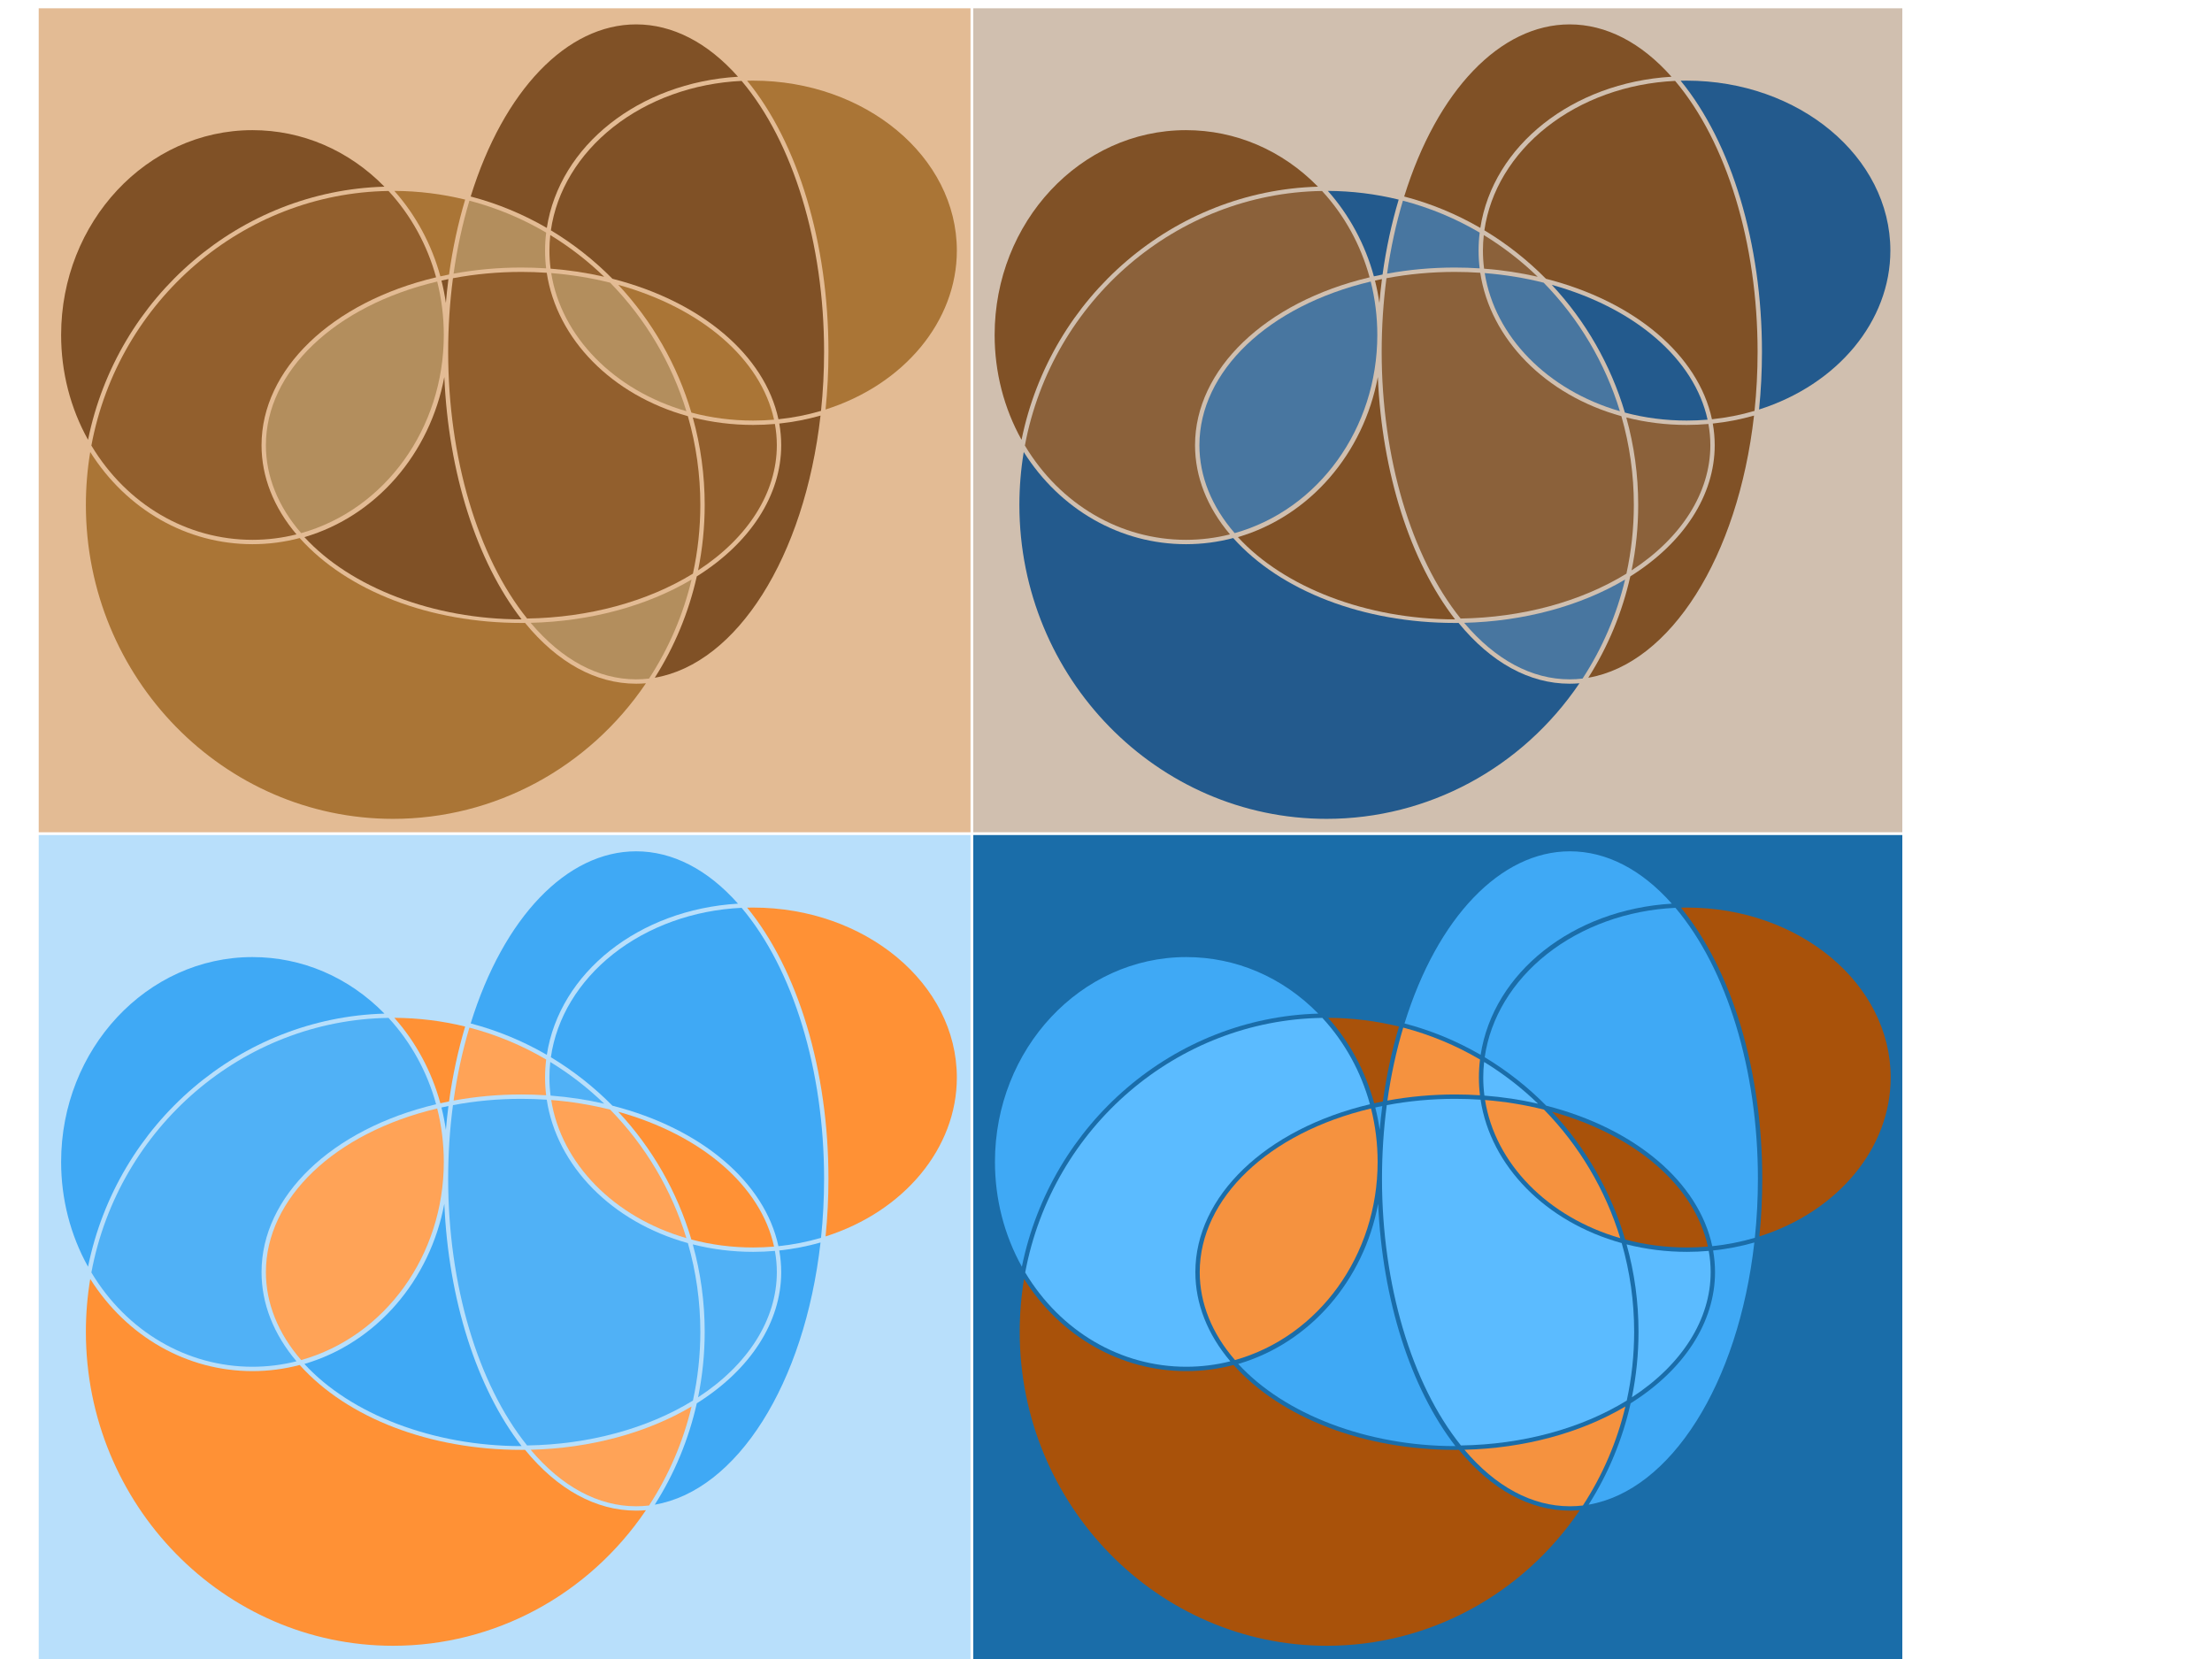 <?xml version="1.0" encoding="utf-8"?>
<!-- Generator: Adobe Illustrator 15.0.0, SVG Export Plug-In . SVG Version: 6.00 Build 0)  -->
<!DOCTYPE svg PUBLIC "-//W3C//DTD SVG 1.1//EN" "http://www.w3.org/Graphics/SVG/1.1/DTD/svg11.dtd">
<svg version="1.1" id="Layer_1" xmlns="http://www.w3.org/2000/svg" xmlns:xlink="http://www.w3.org/1999/xlink" x="0px" y="0px"
	 width="800px" height="600px" viewBox="0 0 800 600" enable-background="new 0 0 800 600" xml:space="preserve">
<g>
	<rect x="14" y="3" fill="#E3BB94" width="337" height="298"/>
	<path fill="#805126" d="M31.843,159.063c-6.377-11.44-9.737-24.5-9.737-37.911c0-40.85,31.043-74.083,69.2-74.083
		c17.927,0,34.809,7.246,47.734,20.447C87.006,68.98,42.41,107.086,31.843,159.063z"/>
	<path fill="#AA7536" d="M159.264,99.942c-3.143-11.523-8.872-22.156-16.641-30.9c8.642,0.036,17.25,1.094,25.612,3.149
		c-2.574,8.597-4.534,17.704-5.831,27.09C161.352,99.489,160.3,99.71,159.264,99.942z"/>
	<path fill="#AA7536" d="M142.171,296.15c-61.268,0-111.113-50.941-111.113-113.555c0-6.39,0.529-12.81,1.575-19.114
		c13.211,20.913,34.996,33.332,58.672,33.332c5.776,0,11.521-0.747,17.084-2.221c17.234,19.236,47.156,30.706,80.169,30.706
		c0.446,0,0.889-0.005,1.332-0.01c11.774,14.383,25.659,21.983,40.174,21.983c1.172,0,2.36-0.052,3.547-0.155
		C212.814,277.853,178.758,296.15,142.171,296.15z"/>
	<path fill="#925F2D" d="M91.306,195.235c-23.688,0-45.445-12.74-58.259-34.093c9.849-52.638,54.964-91.29,107.465-92.078
		c8.067,8.736,14.005,19.513,17.212,31.234c-37.801,8.962-63.138,33.295-63.138,60.732c0,11.357,4.367,22.476,12.644,32.232
		C102.035,194.572,96.685,195.235,91.306,195.235z"/>
	<path fill="#805126" d="M188.559,224c-31.75,0-61.663-11.454-78.468-29.742c26.094-7.649,45.415-30.289,50.605-57.928
		c1.493,34.652,11.68,66.67,27.939,87.67C188.611,224,188.585,224,188.559,224z M161.258,109.564
		c-0.393-2.729-0.924-5.431-1.594-8.093c0.833-0.186,1.675-0.365,2.52-0.536C161.814,103.787,161.505,106.667,161.258,109.564z"/>
	<path fill="#B38E5D" d="M108.923,192.811c-8.35-9.604-12.759-20.583-12.759-31.781c0-26.7,24.865-50.424,61.96-59.205
		c1.58,6.275,2.381,12.773,2.381,19.327C160.506,154.882,139.319,184.273,108.923,192.811z"/>
	<path fill="#805126" d="M197.765,82.432c-8.652-5.023-17.908-8.843-27.537-11.363c11.924-38.421,34.804-62.25,59.837-62.25
		c13.141,0,25.852,6.539,36.844,18.932C231.112,29.895,202.369,52.61,197.765,82.432z"/>
	<path fill="#805126" d="M236.813,245.111c7.148-11.268,12.255-23.589,15.191-36.656c19.406-12.146,30.529-29.417,30.529-47.425
		c0-2.604-0.234-5.239-0.698-7.846c5.083-0.534,10.092-1.502,14.917-2.884C290.951,201.467,266.527,239.996,236.813,245.111z"/>
	<path fill="#B38E5D" d="M164.042,98.969c1.289-9.143,3.212-18.011,5.724-26.389c9.721,2.539,19.056,6.42,27.764,11.544
		c-0.267,2.172-0.401,4.359-0.401,6.509c0,2.118,0.131,4.273,0.391,6.418c-2.984-0.192-5.993-0.29-8.96-0.29
		C180.243,96.762,172,97.504,164.042,98.969z"/>
	<path fill="#B38E5D" d="M230.064,245.693c-13.699,0-26.862-7.061-38.149-20.439c21.469-0.52,41.997-6.041,58.201-15.649
		c-3.048,12.777-8.215,24.813-15.374,35.809C233.18,245.599,231.608,245.693,230.064,245.693z"/>
	<path fill="#925F2D" d="M252.469,206.285c1.588-7.759,2.393-15.718,2.393-23.689c0-10.73-1.45-21.358-4.31-31.613
		c7.062,1.791,14.399,2.698,21.831,2.698c2.6,0,5.245-0.116,7.875-0.346c0.461,2.558,0.696,5.142,0.696,7.695
		C280.954,178.078,270.599,194.487,252.469,206.285z"/>
	<path fill="#925F2D" d="M190.635,223.7c-17.883-22.245-28.55-58.259-28.55-96.444c0-8.982,0.583-17.94,1.732-26.639
		c8.023-1.511,16.343-2.276,24.742-2.276c3.039,0,6.124,0.104,9.177,0.309c3.637,23.997,23.577,44.271,51.041,51.864
		c2.99,10.392,4.506,21.184,4.506,32.083c0,8.378-0.901,16.743-2.678,24.869C234.132,217.607,212.863,223.365,190.635,223.7z"/>
	<path fill="#AA7536" d="M298.574,148.101c0.696-6.867,1.048-13.873,1.048-20.845c0-39.073-10.972-75.567-29.412-98.065
		c0.725-0.018,1.451-0.027,2.172-0.027c40.625,0,73.677,27.575,73.677,61.469C346.06,116.103,327.026,139.067,298.574,148.101z"/>
	<path fill="#805126" d="M281.529,151.628c-4.956-23.174-27.873-42.588-60.04-50.811c-6.678-6.761-14.163-12.652-22.256-17.517
		c2.025-14.192,10.001-27.42,22.503-37.301c12.644-9.993,29.136-15.929,46.48-16.737c18.684,22.135,29.828,58.728,29.828,97.995
		c0,7.143-0.372,14.321-1.107,21.346C291.965,150.068,286.788,151.084,281.529,151.628z"/>
	<path fill="#925F2D" d="M218.515,100.096c-6.28-1.442-12.788-2.426-19.391-2.931c-0.276-2.183-0.417-4.377-0.417-6.532
		c0-1.856,0.104-3.741,0.309-5.619C206.032,89.292,212.576,94.354,218.515,100.096z"/>
	<path fill="#AA7536" d="M272.383,152.103c-7.616,0-15.128-0.97-22.338-2.882c-5.101-17.233-14.213-33.142-26.442-46.206
		c30.181,8.394,51.565,26.861,56.344,48.762C277.419,151.993,274.88,152.103,272.383,152.103z"/>
	<path fill="#B38E5D" d="M248.246,148.721c-26.234-7.587-45.252-27.006-48.894-49.955c7.29,0.577,14.457,1.743,21.321,3.473
		C233.401,115.225,242.912,131.266,248.246,148.721z"/>
</g>
<g>
	<rect x="352" y="302" fill="#1A6DA9" width="336" height="298"/>
	<path fill="#3FA9F5" d="M369.575,458.132c-6.377-11.439-9.737-24.501-9.737-37.911c0-40.851,31.042-74.083,69.2-74.083
		c17.927,0,34.809,7.245,47.733,20.447C424.737,368.049,380.142,406.155,369.575,458.132z"/>
	<path fill="#A9520A" d="M496.995,399.011c-3.143-11.523-8.872-22.156-16.64-30.899c8.641,0.036,17.249,1.094,25.611,3.148
		c-2.574,8.598-4.534,17.704-5.832,27.091C499.082,398.557,498.032,398.779,496.995,399.011z"/>
	<path fill="#A9520A" d="M479.902,595.219c-61.269,0-111.113-50.941-111.113-113.555c0-6.39,0.529-12.809,1.575-19.114
		c13.211,20.913,34.996,33.333,58.672,33.333c5.776,0,11.521-0.748,17.084-2.221c17.234,19.235,47.156,30.705,80.17,30.705
		c0.445,0,0.889-0.005,1.331-0.011c11.773,14.384,25.659,21.983,40.173,21.983c1.173,0,2.361-0.052,3.549-0.154
		C550.546,576.922,516.489,595.219,479.902,595.219z"/>
	<path fill="#5BBBFF" d="M429.037,494.304c-23.688,0-45.445-12.74-58.259-34.094c9.849-52.638,54.964-91.29,107.465-92.078
		c8.067,8.736,14.005,19.514,17.213,31.234c-37.802,8.962-63.139,33.295-63.139,60.731c0,11.358,4.366,22.477,12.644,32.233
		C439.767,493.641,434.416,494.304,429.037,494.304z"/>
	<path fill="#3FA9F5" d="M526.291,523c-31.75,0-61.664-11.42-78.468-29.707c26.094-7.65,45.414-30.307,50.605-57.945
		C499.922,470,510.107,502,526.367,523C526.343,523,526.316,523,526.291,523z M498.989,408.633
		c-0.394-2.729-0.924-5.431-1.594-8.093c0.832-0.187,1.675-0.366,2.52-0.536C499.546,402.855,499.237,405.735,498.989,408.633z"/>
	<path fill="#F5923F" d="M446.654,491.881c-8.349-9.605-12.758-20.585-12.758-31.783c0-26.698,24.864-50.423,61.96-59.204
		c1.58,6.276,2.381,12.773,2.381,19.327C498.237,453.95,477.051,483.342,446.654,491.881z"/>
	<path fill="#3FA9F5" d="M535.495,381.501c-8.651-5.022-17.907-8.843-27.535-11.363c11.922-38.421,34.803-62.251,59.835-62.251
		c13.142,0,25.853,6.539,36.844,18.932C568.844,328.963,540.101,351.679,535.495,381.501z"/>
	<path fill="#3FA9F5" d="M574.544,544.18c7.148-11.267,12.255-23.589,15.19-36.656c19.406-12.146,30.529-29.416,30.529-47.426
		c0-2.603-0.234-5.237-0.698-7.845c5.083-0.534,10.092-1.503,14.917-2.885C628.683,500.535,604.26,539.064,574.544,544.18z"/>
	<path fill="#F5923F" d="M501.774,398.037c1.288-9.143,3.212-18.011,5.724-26.389c9.721,2.54,19.056,6.42,27.765,11.544
		c-0.267,2.172-0.402,4.359-0.402,6.51c0,2.118,0.131,4.272,0.391,6.418c-2.983-0.192-5.993-0.291-8.96-0.291
		C517.975,395.829,509.732,396.572,501.774,398.037z"/>
	<path fill="#F5923F" d="M567.795,544.762c-13.698,0-26.86-7.062-38.148-20.439c21.469-0.52,41.997-6.041,58.201-15.649
		c-3.049,12.777-8.215,24.813-15.374,35.81C570.911,544.668,569.34,544.762,567.795,544.762z"/>
	<path fill="#5BBBFF" d="M590.2,505.353c1.588-7.758,2.393-15.718,2.393-23.688c0-10.729-1.449-21.358-4.309-31.612
		c7.061,1.791,14.398,2.697,21.83,2.697c2.601,0,5.245-0.115,7.875-0.346c0.461,2.558,0.695,5.143,0.695,7.694
		C618.685,477.146,608.33,493.555,590.2,505.353z"/>
	<path fill="#5BBBFF" d="M528.366,522.768c-17.882-22.244-28.55-58.259-28.55-96.444c0-8.981,0.583-17.938,1.731-26.638
		c8.023-1.511,16.344-2.277,24.743-2.277c3.039,0,6.123,0.104,9.177,0.31c3.637,23.996,23.577,44.271,51.042,51.864
		c2.989,10.392,4.505,21.184,4.505,32.082c0,8.377-0.9,16.742-2.678,24.869C571.864,516.676,550.595,522.434,528.366,522.768z"/>
	<path fill="#A9520A" d="M636.306,447.17c0.696-6.867,1.049-13.873,1.049-20.847c0-39.072-10.972-75.566-29.413-98.063
		c0.725-0.018,1.45-0.027,2.173-0.027c40.626,0,73.676,27.575,73.676,61.47C683.79,415.171,664.758,438.136,636.306,447.17z"/>
	<path fill="#3FA9F5" d="M619.261,450.696c-4.956-23.173-27.872-42.588-60.041-50.812c-6.677-6.761-14.162-12.65-22.256-17.517
		c2.025-14.192,10.001-27.42,22.503-37.302c12.644-9.992,29.137-15.929,46.48-16.737c18.683,22.136,29.828,58.728,29.828,97.994
		c0,7.144-0.372,14.322-1.108,21.348C629.696,449.137,624.52,450.152,619.261,450.696z"/>
	<path fill="#5BBBFF" d="M556.246,399.164c-6.279-1.442-12.787-2.426-19.391-2.931c-0.276-2.183-0.416-4.377-0.416-6.531
		c0-1.857,0.104-3.741,0.309-5.619C543.765,388.36,550.308,393.423,556.246,399.164z"/>
	<path fill="#A9520A" d="M610.114,451.171c-7.616,0-15.129-0.97-22.339-2.882c-5.101-17.232-14.212-33.142-26.442-46.205
		c30.182,8.393,51.566,26.86,56.346,48.762C615.151,451.061,612.612,451.171,610.114,451.171z"/>
	<path fill="#F5923F" d="M585.978,447.789c-26.234-7.587-45.252-27.005-48.894-49.954c7.29,0.577,14.456,1.743,21.321,3.473
		C571.132,414.294,580.644,430.335,585.978,447.789z"/>
</g>
<g>
	<rect x="14" y="302" fill="#B8DFFB" width="337" height="298"/>
	<path fill="#3FA9F5" d="M31.843,458.132c-6.377-11.439-9.737-24.501-9.737-37.911c0-40.851,31.043-74.083,69.2-74.083
		c17.927,0,34.809,7.245,47.734,20.447C87.006,368.049,42.41,406.155,31.843,458.132z"/>
	<path fill="#FF9135" d="M159.264,399.011c-3.143-11.523-8.872-22.156-16.641-30.899c8.642,0.036,17.25,1.094,25.612,3.148
		c-2.574,8.598-4.534,17.704-5.831,27.091C161.352,398.557,160.3,398.779,159.264,399.011z"/>
	<path fill="#FF9135" d="M142.171,595.219c-61.268,0-111.113-50.941-111.113-113.555c0-6.39,0.529-12.809,1.575-19.114
		c13.211,20.913,34.996,33.333,58.672,33.333c5.776,0,11.521-0.748,17.084-2.221c17.234,19.235,47.156,30.705,80.169,30.705
		c0.446,0,0.889-0.005,1.332-0.011c11.774,14.384,25.659,21.983,40.174,21.983c1.172,0,2.36-0.052,3.547-0.154
		C212.814,576.922,178.758,595.219,142.171,595.219z"/>
	<path fill="#50B1F6" d="M91.306,494.304c-23.688,0-45.445-12.74-58.259-34.094c9.849-52.638,54.964-91.29,107.465-92.078
		c8.067,8.736,14.005,19.514,17.212,31.234c-37.801,8.962-63.138,33.295-63.138,60.731c0,11.358,4.367,22.477,12.644,32.233
		C102.035,493.641,96.685,494.304,91.306,494.304z"/>
	<path fill="#3FA9F5" d="M188.559,523c-31.75,0-61.663-11.42-78.468-29.707c26.094-7.65,45.415-30.307,50.605-57.945
		C162.19,470,172.376,502,188.636,523C188.611,523,188.585,523,188.559,523z M161.258,408.633c-0.393-2.729-0.924-5.431-1.594-8.093
		c0.833-0.187,1.675-0.366,2.52-0.536C161.814,402.855,161.505,405.735,161.258,408.633z"/>
	<path fill="#FFA357" d="M108.923,491.881c-8.35-9.605-12.759-20.585-12.759-31.783c0-26.698,24.865-50.423,61.96-59.204
		c1.58,6.276,2.381,12.773,2.381,19.327C160.506,453.95,139.319,483.342,108.923,491.881z"/>
	<path fill="#3FA9F5" d="M197.765,381.501c-8.652-5.022-17.908-8.843-27.537-11.363c11.924-38.422,34.804-62.251,59.837-62.251
		c13.141,0,25.852,6.539,36.844,18.932C231.112,328.963,202.369,351.679,197.765,381.501z"/>
	<path fill="#3FA9F5" d="M236.813,544.18c7.148-11.267,12.255-23.589,15.191-36.656c19.406-12.146,30.529-29.416,30.529-47.426
		c0-2.603-0.234-5.237-0.698-7.845c5.083-0.534,10.092-1.503,14.917-2.885C290.951,500.535,266.527,539.064,236.813,544.18z"/>
	<path fill="#FFA357" d="M164.042,398.037c1.289-9.143,3.212-18.011,5.724-26.389c9.721,2.54,19.056,6.42,27.764,11.544
		c-0.267,2.172-0.401,4.359-0.401,6.51c0,2.118,0.131,4.272,0.391,6.418c-2.984-0.192-5.993-0.291-8.96-0.291
		C180.243,395.829,172,396.572,164.042,398.037z"/>
	<path fill="#FFA357" d="M230.064,544.762c-13.699,0-26.862-7.062-38.149-20.439c21.469-0.52,41.997-6.041,58.201-15.649
		c-3.048,12.777-8.215,24.813-15.374,35.81C233.18,544.668,231.608,544.762,230.064,544.762z"/>
	<path fill="#50B1F6" d="M252.469,505.353c1.588-7.758,2.393-15.718,2.393-23.688c0-10.729-1.45-21.358-4.31-31.612
		c7.062,1.791,14.399,2.697,21.831,2.697c2.6,0,5.245-0.115,7.875-0.346c0.461,2.558,0.696,5.143,0.696,7.694
		C280.954,477.146,270.599,493.555,252.469,505.353z"/>
	<path fill="#50B1F6" d="M190.635,522.768c-17.883-22.244-28.55-58.259-28.55-96.444c0-8.981,0.583-17.938,1.732-26.638
		c8.023-1.511,16.343-2.277,24.742-2.277c3.039,0,6.124,0.104,9.177,0.31c3.637,23.996,23.577,44.271,51.041,51.864
		c2.99,10.392,4.506,21.184,4.506,32.082c0,8.377-0.901,16.742-2.678,24.869C234.132,516.676,212.863,522.434,190.635,522.768z"/>
	<path fill="#FF9135" d="M298.574,447.17c0.696-6.867,1.048-13.873,1.048-20.847c0-39.072-10.972-75.566-29.412-98.063
		c0.725-0.018,1.451-0.027,2.172-0.027c40.625,0,73.677,27.575,73.677,61.47C346.06,415.171,327.026,438.136,298.574,447.17z"/>
	<path fill="#3FA9F5" d="M281.529,450.696c-4.956-23.173-27.873-42.588-60.04-50.812c-6.678-6.761-14.163-12.65-22.256-17.517
		c2.025-14.192,10.001-27.42,22.503-37.302c12.644-9.992,29.136-15.929,46.48-16.736c18.684,22.135,29.828,58.727,29.828,97.993
		c0,7.144-0.372,14.322-1.107,21.348C291.965,449.137,286.788,450.152,281.529,450.696z"/>
	<path fill="#50B1F6" d="M218.515,399.164c-6.28-1.442-12.788-2.426-19.391-2.931c-0.276-2.183-0.417-4.377-0.417-6.531
		c0-1.857,0.104-3.741,0.309-5.619C206.032,388.36,212.576,393.423,218.515,399.164z"/>
	<path fill="#FF9135" d="M272.383,451.171c-7.616,0-15.128-0.97-22.338-2.882c-5.101-17.232-14.213-33.142-26.442-46.205
		c30.181,8.393,51.565,26.86,56.344,48.762C277.419,451.061,274.88,451.171,272.383,451.171z"/>
	<path fill="#FFA357" d="M248.246,447.789c-26.234-7.587-45.252-27.005-48.894-49.954c7.29,0.577,14.457,1.743,21.321,3.473
		C233.401,414.294,242.912,430.335,248.246,447.789z"/>
</g>
<g>
	<rect x="352" y="3" fill="#D0BFAF" width="336" height="298"/>
	<path fill="#805126" d="M369.46,159.063c-6.377-11.44-9.738-24.5-9.738-37.911c0-40.85,31.043-74.083,69.2-74.083
		c17.927,0,34.809,7.246,47.733,20.447C424.623,68.98,380.027,107.086,369.46,159.063z"/>
	<path fill="#235A8D" d="M496.881,99.942c-3.142-11.523-8.872-22.156-16.642-30.9c8.643,0.036,17.251,1.094,25.612,3.149
		c-2.573,8.597-4.533,17.704-5.83,27.09C498.968,99.489,497.916,99.71,496.881,99.942z"/>
	<path fill="#235A8D" d="M479.788,296.15c-61.268,0-111.113-50.941-111.113-113.555c0-6.39,0.53-12.81,1.575-19.114
		c13.211,20.913,34.996,33.332,58.673,33.332c5.775,0,11.521-0.747,17.084-2.221c17.234,19.236,47.155,30.706,80.169,30.706
		c0.445,0,0.889-0.005,1.332-0.01c11.774,14.383,25.659,21.983,40.174,21.983c1.173,0,2.36-0.052,3.547-0.155
		C550.432,277.853,516.375,296.15,479.788,296.15z"/>
	<path fill="#8B613A" d="M428.923,195.235c-23.688,0-45.445-12.74-58.26-34.093c9.85-52.638,54.965-91.29,107.466-92.078
		c8.067,8.736,14.004,19.513,17.211,31.234c-37.801,8.962-63.137,33.295-63.137,60.732c0,11.357,4.366,22.476,12.643,32.232
		C439.651,194.572,434.301,195.235,428.923,195.235z"/>
	<path fill="#805126" d="M526.176,224c-31.748,0-61.663-11.454-78.468-29.742c26.094-7.649,45.416-30.289,50.606-57.928
		c1.493,34.652,11.68,66.67,27.938,87.67C526.229,224,526.202,224,526.176,224z M498.875,109.564
		c-0.393-2.729-0.924-5.431-1.594-8.093c0.832-0.186,1.675-0.365,2.519-0.536C499.432,103.787,499.122,106.667,498.875,109.564z"/>
	<path fill="#4876A0" d="M446.54,192.811c-8.349-9.604-12.759-20.583-12.759-31.781c0-26.7,24.865-50.424,61.961-59.205
		c1.579,6.275,2.381,12.773,2.381,19.327C498.123,154.882,476.936,184.273,446.54,192.811z"/>
	<path fill="#805126" d="M535.382,82.432c-8.652-5.023-17.908-8.843-27.537-11.363c11.924-38.421,34.804-62.25,59.837-62.25
		c13.141,0,25.852,6.539,36.843,18.932C568.729,29.895,539.986,52.61,535.382,82.432z"/>
	<path fill="#805126" d="M574.43,245.111c7.149-11.268,12.255-23.589,15.191-36.656c19.405-12.146,30.528-29.417,30.528-47.425
		c0-2.604-0.234-5.239-0.698-7.846c5.084-0.534,10.092-1.502,14.917-2.884C628.568,201.467,604.144,239.996,574.43,245.111z"/>
	<path fill="#4876A0" d="M501.659,98.969c1.289-9.143,3.214-18.011,5.725-26.389c9.721,2.539,19.056,6.42,27.765,11.544
		c-0.269,2.172-0.402,4.359-0.402,6.509c0,2.118,0.131,4.273,0.391,6.418c-2.983-0.192-5.993-0.29-8.961-0.29
		C517.859,96.762,509.618,97.504,501.659,98.969z"/>
	<path fill="#4876A0" d="M567.682,245.693c-13.698,0-26.861-7.061-38.149-20.439c21.468-0.52,41.996-6.041,58.201-15.649
		c-3.049,12.777-8.215,24.813-15.374,35.809C570.798,245.599,569.226,245.693,567.682,245.693z"/>
	<path fill="#8B613A" d="M590.086,206.285c1.589-7.759,2.394-15.718,2.394-23.689c0-10.73-1.45-21.358-4.312-31.613
		c7.062,1.791,14.4,2.698,21.833,2.698c2.6,0,5.243-0.116,7.873-0.346c0.462,2.558,0.696,5.142,0.696,7.695
		C618.57,178.078,608.216,194.487,590.086,206.285z"/>
	<path fill="#8B613A" d="M528.253,223.7c-17.884-22.245-28.551-58.259-28.551-96.444c0-8.982,0.583-17.94,1.731-26.639
		c8.023-1.511,16.344-2.276,24.742-2.276c3.04,0,6.124,0.104,9.178,0.309c3.637,23.997,23.578,44.271,51.04,51.864
		c2.991,10.392,4.507,21.184,4.507,32.083c0,8.378-0.9,16.743-2.678,24.869C571.749,217.607,550.48,223.365,528.253,223.7z"/>
	<path fill="#235A8D" d="M636.191,148.101c0.696-6.867,1.049-13.873,1.049-20.845c0-39.073-10.972-75.567-29.413-98.065
		c0.725-0.018,1.45-0.027,2.174-0.027c40.625,0,73.677,27.575,73.677,61.469C683.678,116.103,664.644,139.067,636.191,148.101z"/>
	<path fill="#805126" d="M619.146,151.628c-4.956-23.174-27.872-42.588-60.041-50.811c-6.677-6.761-14.162-12.652-22.256-17.517
		c2.025-14.192,10.001-27.42,22.503-37.301c12.644-9.993,29.137-15.929,46.48-16.737c18.684,22.135,29.828,58.728,29.828,97.995
		c0,7.143-0.372,14.321-1.107,21.346C629.582,150.068,624.404,151.084,619.146,151.628z"/>
	<path fill="#8B613A" d="M556.133,100.096c-6.281-1.442-12.788-2.426-19.392-2.931c-0.276-2.183-0.416-4.377-0.416-6.532
		c0-1.856,0.104-3.741,0.309-5.619C543.648,89.292,550.194,94.354,556.133,100.096z"/>
	<path fill="#235A8D" d="M610.001,152.103c-7.616,0-15.13-0.97-22.339-2.882c-5.102-17.233-14.215-33.142-26.443-46.206
		c30.181,8.394,51.565,26.861,56.346,48.762C615.037,151.993,612.497,152.103,610.001,152.103z"/>
	<path fill="#4876A0" d="M585.863,148.721c-26.234-7.587-45.253-27.006-48.893-49.955c7.289,0.577,14.456,1.743,21.32,3.473
		C571.018,115.225,580.529,131.266,585.863,148.721z"/>
</g>
</svg>
